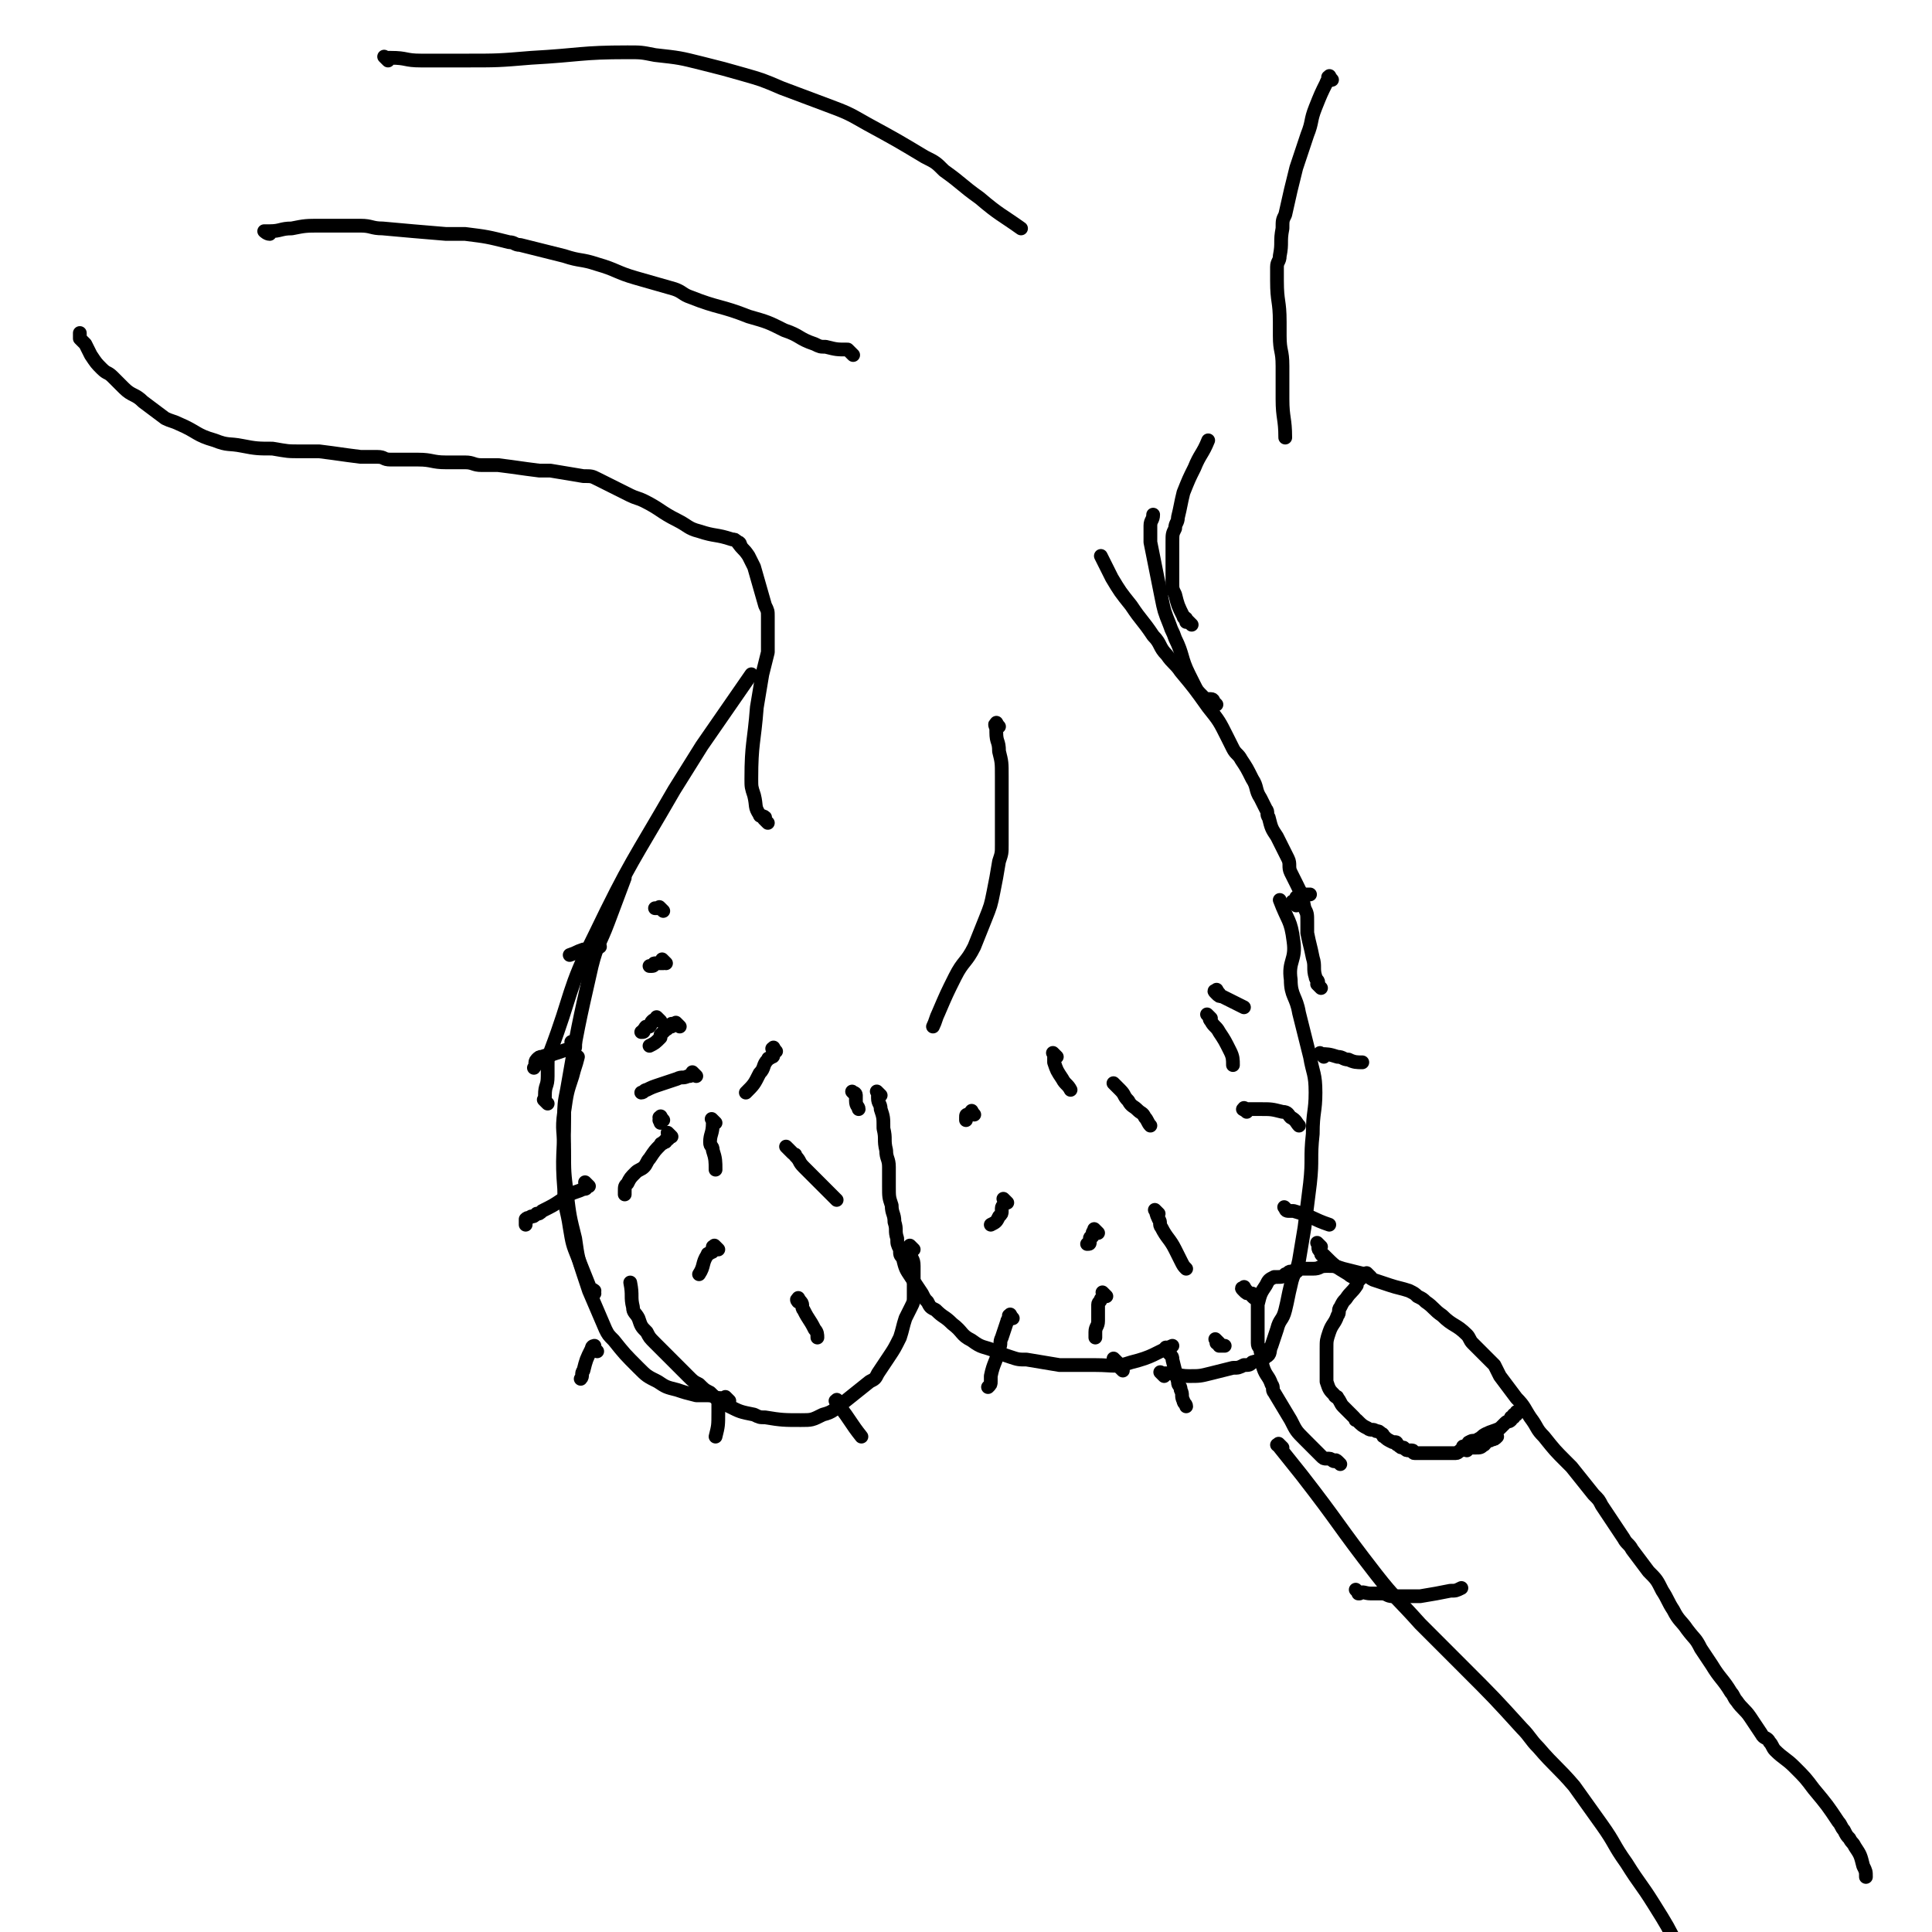 <svg viewBox='0 0 702 702' version='1.1' xmlns='http://www.w3.org/2000/svg' xmlns:xlink='http://www.w3.org/1999/xlink'><g fill='none' stroke='#000000' stroke-width='5' stroke-linecap='round' stroke-linejoin='round'><path d='M320,398c-1,-1 -1,-1 -1,-1 -1,-1 0,0 0,0 0,0 0,0 0,0 0,1 0,1 0,1 0,1 0,1 0,1 0,2 1,2 1,4 1,3 1,3 1,7 1,4 0,4 1,8 0,3 1,3 1,6 0,3 0,4 0,7 0,4 0,4 1,7 0,3 1,3 1,6 1,3 0,3 1,6 0,2 0,2 1,4 0,2 0,2 1,3 1,4 1,4 3,7 2,3 2,3 4,6 1,2 1,2 2,3 1,2 1,2 3,3 3,3 3,2 6,5 4,3 3,4 7,6 4,3 4,2 9,4 2,1 2,1 5,2 3,1 3,1 6,1 6,1 6,1 12,2 3,0 3,0 6,0 4,0 4,0 7,0 7,0 7,1 13,-1 8,-2 8,-3 15,-6 '/><path d='M423,500c-1,-1 -1,-1 -1,-1 -1,-1 0,0 0,0 0,0 0,0 0,0 1,0 1,0 1,0 1,0 1,0 1,0 4,0 4,1 8,1 4,0 4,0 8,-1 4,-1 4,-1 8,-2 2,0 2,0 4,-1 2,0 2,0 3,-1 3,-1 3,0 5,-2 2,-1 1,-2 2,-4 1,-3 1,-3 2,-6 1,-4 2,-3 3,-7 1,-4 1,-5 2,-9 1,-5 2,-4 3,-9 1,-6 1,-6 2,-12 1,-8 1,-8 2,-16 1,-9 0,-9 1,-18 0,-8 1,-8 1,-15 0,-7 -1,-7 -2,-13 -2,-8 -2,-8 -4,-16 -1,-6 -3,-6 -3,-12 -1,-7 2,-7 1,-14 -1,-8 -2,-7 -5,-15 '/><path d='M480,359c-1,-1 -1,-1 -1,-1 -1,-1 0,0 0,0 0,0 0,0 0,0 0,0 0,-1 0,-1 0,-1 -1,-1 -1,-2 -1,-3 0,-4 -1,-7 -1,-5 -1,-4 -2,-9 0,-2 0,-2 0,-4 0,-3 0,-3 -1,-5 -1,-5 -1,-5 -3,-9 -1,-2 -1,-2 -2,-4 -1,-2 0,-3 -1,-5 -2,-4 -2,-4 -4,-8 -2,-3 -2,-3 -3,-7 -1,-1 0,-2 -1,-3 -1,-2 -1,-2 -2,-4 -2,-3 -1,-4 -3,-7 -2,-4 -2,-4 -4,-7 -1,-2 -2,-2 -3,-4 -1,-2 -1,-2 -2,-4 -3,-6 -3,-6 -7,-11 -5,-7 -5,-7 -10,-13 -2,-3 -3,-3 -5,-6 -3,-3 -2,-4 -5,-7 -4,-6 -4,-5 -8,-11 -4,-5 -4,-5 -7,-10 -2,-4 -2,-4 -4,-8 '/><path d='M332,454c-1,-1 -1,-1 -1,-1 -1,-1 0,0 0,0 0,1 0,1 0,2 0,3 1,2 1,5 0,2 0,2 0,4 0,4 0,4 0,7 0,2 0,2 -1,4 -1,2 -1,2 -2,4 -1,3 -1,4 -2,7 -2,4 -2,4 -4,7 -2,3 -2,3 -4,6 -1,2 -1,2 -3,3 -5,4 -5,4 -10,8 -3,2 -3,3 -7,4 -4,2 -4,2 -8,2 -6,0 -7,0 -13,-1 -2,0 -2,0 -4,-1 -5,-1 -5,-1 -9,-3 -4,-2 -4,-2 -7,-5 -2,-1 -2,-1 -4,-3 -2,-1 -2,-1 -4,-3 -6,-6 -6,-6 -12,-12 -2,-2 -2,-2 -3,-4 -2,-2 -2,-2 -3,-5 -1,-2 -2,-2 -2,-4 -1,-4 0,-4 -1,-9 '/><path d='M265,509c-1,-1 -1,-1 -1,-1 -1,-1 0,0 0,0 0,0 0,0 0,0 0,0 0,0 -1,0 0,0 -1,0 -1,0 -3,0 -2,-1 -5,-1 -2,0 -2,0 -4,0 -4,-1 -4,-1 -7,-2 -4,-1 -4,-1 -7,-3 -4,-2 -4,-2 -7,-5 -5,-5 -5,-5 -9,-10 -2,-2 -2,-2 -3,-4 -3,-7 -3,-7 -6,-14 -1,-3 -1,-3 -2,-6 -2,-6 -2,-6 -3,-13 -2,-8 -2,-8 -3,-16 -1,-8 -1,-8 -1,-16 0,-7 -1,-7 0,-14 1,-7 1,-7 3,-13 1,-4 1,-3 2,-7 '/><path d='M216,470c-1,-1 -2,-1 -1,-1 0,-1 1,0 1,0 0,0 -1,0 -1,0 -1,-1 -1,-1 -1,-2 -2,-5 -2,-5 -4,-10 -2,-5 -2,-5 -3,-11 -1,-7 -2,-7 -2,-14 -1,-12 0,-13 0,-25 0,-6 0,-6 1,-11 4,-23 4,-23 9,-45 2,-8 3,-8 6,-16 3,-8 3,-8 6,-16 '/><path d='M199,401c-1,-1 -1,-1 -1,-1 -1,-1 0,0 0,0 0,-1 0,-1 0,-2 0,-4 1,-3 1,-7 0,-2 0,-2 0,-4 0,-3 0,-3 1,-5 8,-21 6,-22 16,-42 13,-27 14,-27 29,-53 5,-8 5,-8 10,-16 9,-13 9,-13 18,-26 '/><path d='M279,299c-1,-1 -1,-1 -1,-1 -1,-1 0,0 0,0 0,0 0,0 0,0 0,0 0,-1 0,-1 -1,-1 -2,0 -2,-1 -2,-3 -1,-3 -2,-7 -1,-3 -1,-3 -1,-6 0,-13 1,-13 2,-26 1,-6 1,-6 2,-12 1,-4 1,-4 2,-8 0,-2 0,-2 0,-5 0,-4 0,-4 0,-8 0,-2 0,-2 -1,-4 -2,-7 -2,-7 -4,-14 -1,-2 -1,-2 -2,-4 -2,-3 -2,-2 -4,-5 '/><path d='M363,264c-1,-1 -1,-2 -1,-1 -1,0 0,1 0,2 0,0 0,1 0,1 0,4 1,3 1,7 1,4 1,4 1,9 0,4 0,5 0,9 0,8 0,8 0,16 0,3 0,3 -1,6 -1,6 -1,6 -2,11 -1,5 -1,5 -3,10 -2,5 -2,5 -4,10 -3,6 -4,5 -7,11 -3,6 -3,6 -6,13 -1,2 -1,3 -2,5 '/><path d='M433,227c-1,-1 -1,-1 -1,-1 -1,-1 0,0 0,0 0,0 0,0 0,0 0,0 0,0 0,0 -1,-1 -1,0 -1,0 0,0 0,-1 0,-1 0,-1 -1,0 -1,-1 -2,-4 -2,-4 -3,-8 -1,-2 -1,-2 -1,-4 0,-2 0,-2 0,-5 0,-5 0,-5 0,-10 0,-3 0,-3 1,-5 0,-2 1,-2 1,-4 1,-4 1,-5 2,-9 2,-5 2,-5 4,-9 2,-5 3,-5 5,-10 '/><path d='M442,256c-1,-1 -1,-1 -1,-1 -1,-1 0,0 0,0 0,0 0,0 0,0 0,0 0,-1 -1,-1 0,0 -1,0 -1,0 -1,0 -1,0 -2,-1 -2,-2 -2,-2 -3,-4 -1,-2 -1,-2 -2,-4 -3,-6 -2,-7 -5,-13 -1,-3 -1,-2 -2,-5 -2,-5 -2,-5 -3,-10 -1,-5 -1,-5 -2,-10 -1,-5 -1,-5 -2,-10 0,-3 0,-3 0,-6 0,-2 1,-2 1,-4 '/><path d='M209,380c-1,-1 -1,-1 -1,-1 -1,-1 0,0 0,0 0,0 0,0 0,0 1,0 1,0 1,0 0,0 0,1 0,1 0,1 0,1 -1,1 0,0 -1,0 -1,0 -3,1 -3,1 -6,2 -2,1 -2,0 -4,1 -1,0 -1,0 -2,1 -1,1 0,2 -1,3 '/><path d='M214,431c-1,-1 -1,-1 -1,-1 -1,-1 0,0 0,0 0,0 0,1 0,1 0,1 0,1 -1,1 -2,1 -3,1 -5,2 -2,1 -1,1 -3,2 -3,2 -3,2 -7,4 -1,1 -1,1 -2,1 -1,1 -1,1 -2,1 -1,1 -1,0 -2,1 0,0 0,1 0,1 0,1 0,1 0,1 '/><path d='M217,491c-1,-1 -1,-1 -1,-1 -1,-1 0,0 0,0 0,0 0,-1 0,-1 0,0 -1,0 -1,1 -2,4 -2,4 -3,8 -1,1 0,2 -1,3 '/><path d='M262,510c-1,-1 -1,-1 -1,-1 -1,-1 0,0 0,0 0,0 0,1 0,1 0,2 0,2 0,3 0,5 0,5 -1,9 '/><path d='M305,510c-1,-1 -1,-2 -1,-1 -1,0 0,0 0,1 0,1 1,0 1,1 4,5 4,6 8,11 '/><path d='M368,479c-1,-1 -1,-2 -1,-1 -1,0 0,0 0,1 0,1 -1,0 -1,1 -1,3 -1,3 -2,6 -1,2 0,2 -1,4 -1,5 -2,5 -3,10 0,1 0,1 0,2 0,1 0,1 -1,2 '/><path d='M406,495c-1,-1 -2,-2 -1,-1 0,0 0,0 1,1 0,0 0,1 0,1 1,1 1,1 2,2 '/><path d='M443,488c-1,-1 -1,-1 -1,-1 -1,-1 0,0 0,0 0,0 0,1 0,1 0,0 1,0 1,0 0,0 0,1 0,1 0,0 1,0 1,0 1,0 1,0 1,0 '/><path d='M480,453c-1,-1 -1,-1 -1,-1 -1,-1 0,0 0,0 0,0 0,0 0,0 0,1 0,1 0,1 0,1 0,1 1,2 0,1 0,1 1,1 4,4 4,4 9,7 1,1 2,1 3,2 '/><path d='M425,491c-1,-1 -2,-2 -1,-1 0,0 0,1 1,2 1,1 1,1 1,2 1,4 1,4 2,8 0,2 1,1 1,3 1,2 0,2 1,4 0,1 1,1 1,2 '/><path d='M468,440c-1,-1 -2,-2 -1,-1 0,0 0,1 1,1 1,0 1,0 2,0 7,2 7,3 13,5 '/><path d='M481,384c-1,-1 -2,-2 -1,-1 2,0 3,0 6,1 2,0 2,1 4,1 2,1 3,1 5,1 '/><path d='M471,329c-1,-1 -1,-1 -1,-1 -1,-1 0,0 0,0 0,0 1,0 1,0 0,0 0,0 0,0 0,0 0,0 0,-1 0,0 0,-1 0,-1 1,-1 2,0 3,-1 0,0 0,0 0,0 1,0 1,0 2,0 '/><path d='M218,344c-1,-1 -1,-2 -1,-1 -1,0 0,0 0,1 0,0 0,0 0,0 -1,0 -1,0 -2,0 -1,0 -1,1 -2,1 0,0 -1,0 -1,0 -3,1 -2,1 -5,2 '/><path d='M240,371c-1,-1 -1,-1 -1,-1 -1,-1 0,0 0,0 -1,1 -1,0 -2,1 -1,1 0,1 -1,2 0,0 -1,0 -1,0 -1,0 0,1 -1,1 0,1 0,1 -1,1 '/><path d='M241,407c-1,-1 -1,-2 -1,-1 -1,0 0,0 0,1 0,0 0,0 0,0 0,0 0,-1 0,0 -1,0 0,0 0,1 0,0 0,0 0,0 '/><path d='M261,454c-1,-1 -1,-1 -1,-1 -1,-1 0,0 0,0 0,0 -1,0 -1,0 0,0 0,1 0,1 0,1 0,1 -1,1 0,1 -1,0 -1,1 -2,3 -1,4 -3,7 '/><path d='M291,473c-1,-1 -1,-2 -1,-1 -1,0 0,1 0,1 0,0 1,0 1,0 1,1 0,2 1,3 2,4 2,3 4,7 1,1 1,2 1,3 '/><path d='M244,413c-1,-1 -1,-1 -1,-1 -1,-1 0,0 0,0 0,0 0,1 0,1 0,1 0,1 -1,1 0,0 0,0 0,0 0,1 0,1 -1,1 0,1 -1,0 -1,1 -2,2 -2,2 -4,5 -1,1 -1,2 -2,3 -1,1 -2,1 -3,2 -2,2 -2,2 -3,4 -1,1 -1,1 -1,3 0,0 0,1 0,1 '/><path d='M247,373c-1,-1 -1,-1 -1,-1 -1,-1 0,0 0,0 -1,0 -1,0 -2,0 0,0 0,1 0,1 0,0 -1,0 -1,0 -1,0 0,1 -1,1 -1,1 -1,1 -2,2 0,0 0,1 0,1 -2,2 -2,2 -4,3 '/><path d='M260,408c-1,-1 -1,-1 -1,-1 -1,-1 0,0 0,0 0,0 0,0 0,0 0,1 0,1 0,1 0,4 -1,4 -1,7 0,2 1,1 1,3 1,3 1,4 1,7 '/><path d='M287,418c-1,-1 -2,-2 -1,-1 0,0 1,1 2,2 1,1 1,0 1,1 2,2 1,2 3,4 4,4 4,4 8,8 2,2 2,2 4,4 '/><path d='M282,382c-1,-1 -1,-2 -1,-1 -1,0 0,0 0,1 0,0 0,1 0,1 0,1 0,1 -1,1 0,1 -1,0 -1,1 -2,2 -1,3 -3,5 -2,4 -2,4 -5,7 '/><path d='M242,350c-1,-1 -1,-1 -1,-1 -1,-1 0,0 0,0 0,0 0,1 0,1 0,0 0,0 -1,0 0,0 0,0 -1,0 0,0 -1,0 -1,0 -1,0 0,1 -1,1 0,0 0,0 -1,0 '/><path d='M311,398c-1,-1 -2,-2 -1,-1 0,0 1,0 1,1 0,1 0,1 0,2 0,2 1,2 1,3 '/><path d='M366,437c-1,-1 -1,-1 -1,-1 -1,-1 0,0 0,0 0,0 0,1 0,1 0,1 -1,1 -1,2 0,0 0,1 0,1 0,1 0,1 -1,2 -1,2 -1,2 -3,3 '/><path d='M399,448c-1,-1 -1,-1 -1,-1 -1,-1 0,0 0,0 0,1 -1,0 -1,1 0,0 0,1 0,1 0,1 -1,0 -1,1 0,0 0,1 0,1 0,1 0,1 -1,1 '/><path d='M354,405c-1,-1 -1,-2 -1,-1 -1,0 0,1 0,1 0,0 -1,0 -1,0 -1,0 -1,0 -1,1 0,0 0,1 0,1 '/><path d='M421,441c-1,-1 -2,-2 -1,-1 0,0 0,1 1,3 1,1 0,2 1,3 2,4 3,4 5,8 1,2 1,2 2,4 1,2 1,2 2,3 '/><path d='M453,404c-1,-1 -2,-1 -1,-1 0,-1 0,0 1,0 0,0 1,0 1,0 2,0 2,0 4,0 4,0 4,0 8,1 2,0 2,1 3,2 2,1 2,2 3,3 '/><path d='M406,395c-1,-1 -1,-1 -1,-1 -1,-1 0,0 0,0 1,1 1,1 2,2 2,2 1,2 3,4 1,2 2,2 3,3 2,2 2,1 3,3 1,1 1,2 2,3 '/><path d='M384,384c-1,-1 -1,-1 -1,-1 -1,-1 0,0 0,0 0,0 0,1 0,1 0,1 0,1 0,2 1,3 1,3 3,6 1,2 2,2 3,4 '/><path d='M443,361c-1,-1 -1,-2 -1,-1 -1,0 -1,0 0,1 1,1 1,1 2,1 4,2 4,2 8,4 '/><path d='M402,471c-1,-1 -1,-1 -1,-1 -1,-1 0,0 0,0 0,1 0,1 -1,2 0,1 -1,1 -1,2 0,3 0,3 0,6 0,2 -1,2 -1,4 0,1 0,1 0,2 '/><path d='M241,331c-1,-1 -1,-1 -1,-1 -1,-1 0,0 0,0 0,0 0,0 0,0 0,0 0,0 -1,0 0,0 0,0 -1,0 '/><path d='M253,391c-1,-1 -1,-1 -1,-1 -1,-1 0,0 0,0 0,0 0,0 0,0 -1,1 -1,1 -2,1 -2,1 -2,0 -4,1 -3,1 -3,1 -6,2 -3,1 -3,1 -5,2 -1,0 -1,1 -2,1 '/><path d='M440,370c-1,-1 -1,-1 -1,-1 -1,-1 0,0 0,0 1,1 0,1 1,2 1,2 2,2 3,4 2,3 2,3 4,7 1,2 1,3 1,5 '/><path d='M453,469c-1,-1 -1,-2 -1,-1 -1,0 -1,0 0,1 1,1 1,1 2,1 0,0 1,0 1,0 0,0 0,1 0,1 1,1 1,1 2,1 '/><path d='M269,198c-1,-1 -2,-2 -1,-1 0,0 0,0 1,1 0,0 0,0 0,0 0,0 0,-1 -1,-1 -1,-1 -1,-1 -2,-1 -6,-2 -6,-1 -12,-3 -4,-1 -4,-2 -8,-4 -6,-3 -6,-4 -12,-7 -2,-1 -3,-1 -5,-2 -4,-2 -4,-2 -8,-4 -2,-1 -2,-1 -4,-2 -2,-1 -2,-1 -5,-1 -6,-1 -6,-1 -12,-2 -2,0 -2,0 -4,0 -8,-1 -7,-1 -15,-2 -3,0 -3,0 -6,0 -3,0 -3,-1 -6,-1 -3,0 -4,0 -7,0 -5,0 -5,-1 -10,-1 -2,0 -2,0 -5,0 -2,0 -3,0 -5,0 -3,0 -2,-1 -5,-1 -3,0 -3,0 -6,0 -8,-1 -7,-1 -15,-2 -3,0 -3,0 -6,0 -6,0 -5,0 -11,-1 -5,0 -6,0 -11,-1 -5,-1 -5,0 -10,-2 -7,-2 -6,-3 -13,-6 -2,-1 -3,-1 -5,-2 -4,-3 -4,-3 -8,-6 -3,-3 -4,-2 -7,-5 -2,-2 -2,-2 -4,-4 -2,-2 -2,-1 -4,-3 -2,-2 -2,-2 -4,-5 -1,-2 -1,-2 -2,-4 -1,-1 -1,-1 -2,-2 0,-1 0,-1 0,-2 '/><path d='M310,129c-1,-1 -1,-1 -1,-1 -1,-1 0,0 0,0 0,0 0,0 -1,-1 0,0 0,0 0,0 -4,0 -4,0 -8,-1 -2,0 -2,0 -4,-1 -6,-2 -5,-3 -11,-5 -6,-3 -6,-3 -13,-5 -10,-4 -11,-3 -21,-7 -3,-1 -3,-2 -6,-3 -7,-2 -7,-2 -14,-4 -7,-2 -7,-3 -14,-5 -6,-2 -6,-1 -12,-3 -8,-2 -8,-2 -16,-4 -2,0 -2,-1 -4,-1 -8,-2 -8,-2 -16,-3 -3,0 -4,0 -7,0 -12,-1 -12,-1 -23,-2 -4,0 -4,-1 -8,-1 -7,0 -7,0 -14,0 -6,0 -6,0 -11,1 -4,0 -4,1 -8,1 -1,0 -2,0 -2,0 0,0 1,1 2,1 '/><path d='M141,22c-1,-1 -1,-1 -1,-1 -1,-1 0,0 0,0 1,0 1,0 2,0 6,0 5,1 11,1 8,0 8,0 16,0 12,0 12,0 24,-1 18,-1 18,-2 35,-2 5,0 5,0 10,1 9,1 9,1 17,3 8,2 8,2 15,4 7,2 7,2 14,5 8,3 8,3 16,6 8,3 8,3 15,7 11,6 11,6 21,12 4,2 4,2 7,5 7,5 6,5 13,10 7,6 8,6 15,11 '/><path d='M484,29c-1,-1 -1,-2 -1,-1 -1,0 0,0 0,1 0,1 -1,0 -1,1 -2,4 -2,4 -4,9 -2,5 -1,5 -3,10 -2,6 -2,6 -4,12 -2,8 -2,8 -4,17 -1,2 -1,2 -1,5 -1,5 0,5 -1,10 0,2 -1,2 -1,4 0,2 0,3 0,5 0,8 1,7 1,15 0,2 0,3 0,5 0,6 1,5 1,11 0,3 0,3 0,6 0,3 0,3 0,6 0,7 1,7 1,14 '/><path d='M487,532c-1,-1 -1,-1 -1,-1 -1,-1 -1,0 -1,0 0,0 0,0 0,0 -1,0 -1,-1 -2,-1 0,0 -1,0 -1,0 -1,0 -1,0 -2,-1 -3,-3 -3,-3 -6,-6 -3,-3 -3,-3 -5,-7 -3,-5 -3,-5 -6,-10 -1,-1 0,-2 -1,-3 -1,-3 -2,-3 -3,-6 -1,-3 0,-3 -1,-6 0,-2 -1,-1 -1,-3 0,-1 0,-1 0,-3 0,-2 0,-2 0,-5 0,-1 0,-1 0,-3 0,-1 0,-2 0,-3 1,-4 1,-4 3,-7 1,-2 1,-2 3,-3 0,0 1,0 1,0 2,0 2,0 3,-1 1,0 1,-1 2,-1 1,0 1,0 2,0 1,0 0,-1 1,-1 2,0 3,0 5,0 3,0 2,-1 5,-1 3,0 3,0 6,1 4,1 4,1 8,2 2,1 1,1 3,2 3,1 3,1 6,2 3,1 4,1 7,2 2,1 2,1 3,2 2,1 2,1 3,2 3,2 3,3 6,5 4,4 5,3 9,7 1,1 1,2 2,3 4,4 4,4 8,8 1,2 1,2 2,4 3,4 3,4 6,8 3,3 3,4 5,7 3,4 2,4 5,7 4,5 4,5 8,9 1,1 1,1 2,2 4,5 4,5 8,10 2,2 2,2 3,4 4,6 4,6 8,12 1,2 2,2 3,4 3,4 3,4 6,8 3,3 3,3 5,7 2,3 2,4 4,7 2,4 3,4 5,7 3,4 3,3 5,7 2,3 2,3 4,6 3,5 4,5 7,10 1,1 1,2 2,3 2,3 3,3 5,6 2,3 2,3 4,6 1,2 2,1 3,3 1,1 1,2 2,3 3,3 4,3 7,6 4,4 4,4 7,8 5,6 5,6 9,12 1,1 1,2 2,3 1,2 1,2 2,3 1,2 1,1 2,3 2,3 2,3 3,7 1,2 1,2 1,4 '/><path d='M466,526c-1,-1 -1,-1 -1,-1 -1,-1 0,0 0,0 0,0 0,0 -1,0 0,0 0,0 0,0 1,1 1,0 1,1 4,5 4,5 8,10 14,18 13,18 27,36 7,9 8,9 16,18 8,8 8,8 16,16 11,11 11,11 21,22 3,3 3,4 6,7 6,7 7,7 13,14 5,7 5,7 10,14 5,7 4,7 9,14 5,8 5,7 10,15 5,8 5,8 9,16 5,8 5,8 9,16 6,13 6,14 12,27 2,5 2,5 4,9 4,8 5,8 9,15 '/><path d='M498,464c-1,-1 -1,-1 -1,-1 -1,-1 0,0 0,0 0,0 0,0 0,0 0,0 0,0 0,0 -1,-1 0,0 0,0 0,0 0,0 0,0 -1,1 -1,0 -2,1 -1,1 -1,1 -2,2 0,0 0,1 0,1 -2,3 -2,2 -4,5 -1,1 -1,1 -2,3 -1,1 0,2 -1,3 -1,3 -2,3 -3,6 -1,3 -1,3 -1,6 0,2 0,2 0,4 0,3 0,3 0,6 0,1 0,1 0,2 1,3 1,3 3,5 0,1 1,0 1,1 1,1 1,2 2,3 2,2 2,2 4,4 1,1 0,1 1,1 2,2 2,2 4,3 1,1 2,0 3,1 1,0 1,0 2,1 1,0 0,1 1,1 1,1 1,1 3,2 0,0 1,0 1,0 1,0 0,1 1,1 1,1 1,1 2,1 1,1 1,1 2,1 0,0 1,0 1,0 1,0 0,1 1,1 0,0 1,0 1,0 1,0 1,0 2,0 1,0 1,0 2,0 1,0 1,0 1,0 2,0 2,0 4,0 2,0 2,0 3,0 1,0 1,0 2,0 1,0 1,-1 2,-1 1,-1 1,-1 3,-1 1,0 1,0 2,0 2,0 2,0 3,-1 1,0 0,-1 1,-1 1,-1 1,0 2,-1 1,0 1,0 2,-1 '/><path d='M533,527c-1,-1 -1,-1 -1,-1 -1,-1 0,0 0,0 1,0 1,0 1,-1 1,0 0,-1 1,-1 1,-1 2,0 3,-1 2,-1 1,-1 3,-2 2,-1 3,-1 5,-2 1,-1 1,-1 2,-2 1,-1 1,0 2,-1 0,0 0,-1 0,-1 0,0 1,0 1,0 0,0 0,-1 0,-1 0,0 1,0 1,0 0,0 0,0 0,-1 '/><path d='M494,579c-1,-1 -2,-2 -1,-1 0,0 0,0 1,1 0,0 0,0 0,0 0,0 -1,0 0,0 1,-1 2,0 4,0 2,0 2,0 4,0 2,0 2,1 4,1 5,0 5,0 10,0 6,-1 6,-1 11,-2 2,0 2,0 4,-1 '/></g>
</svg>